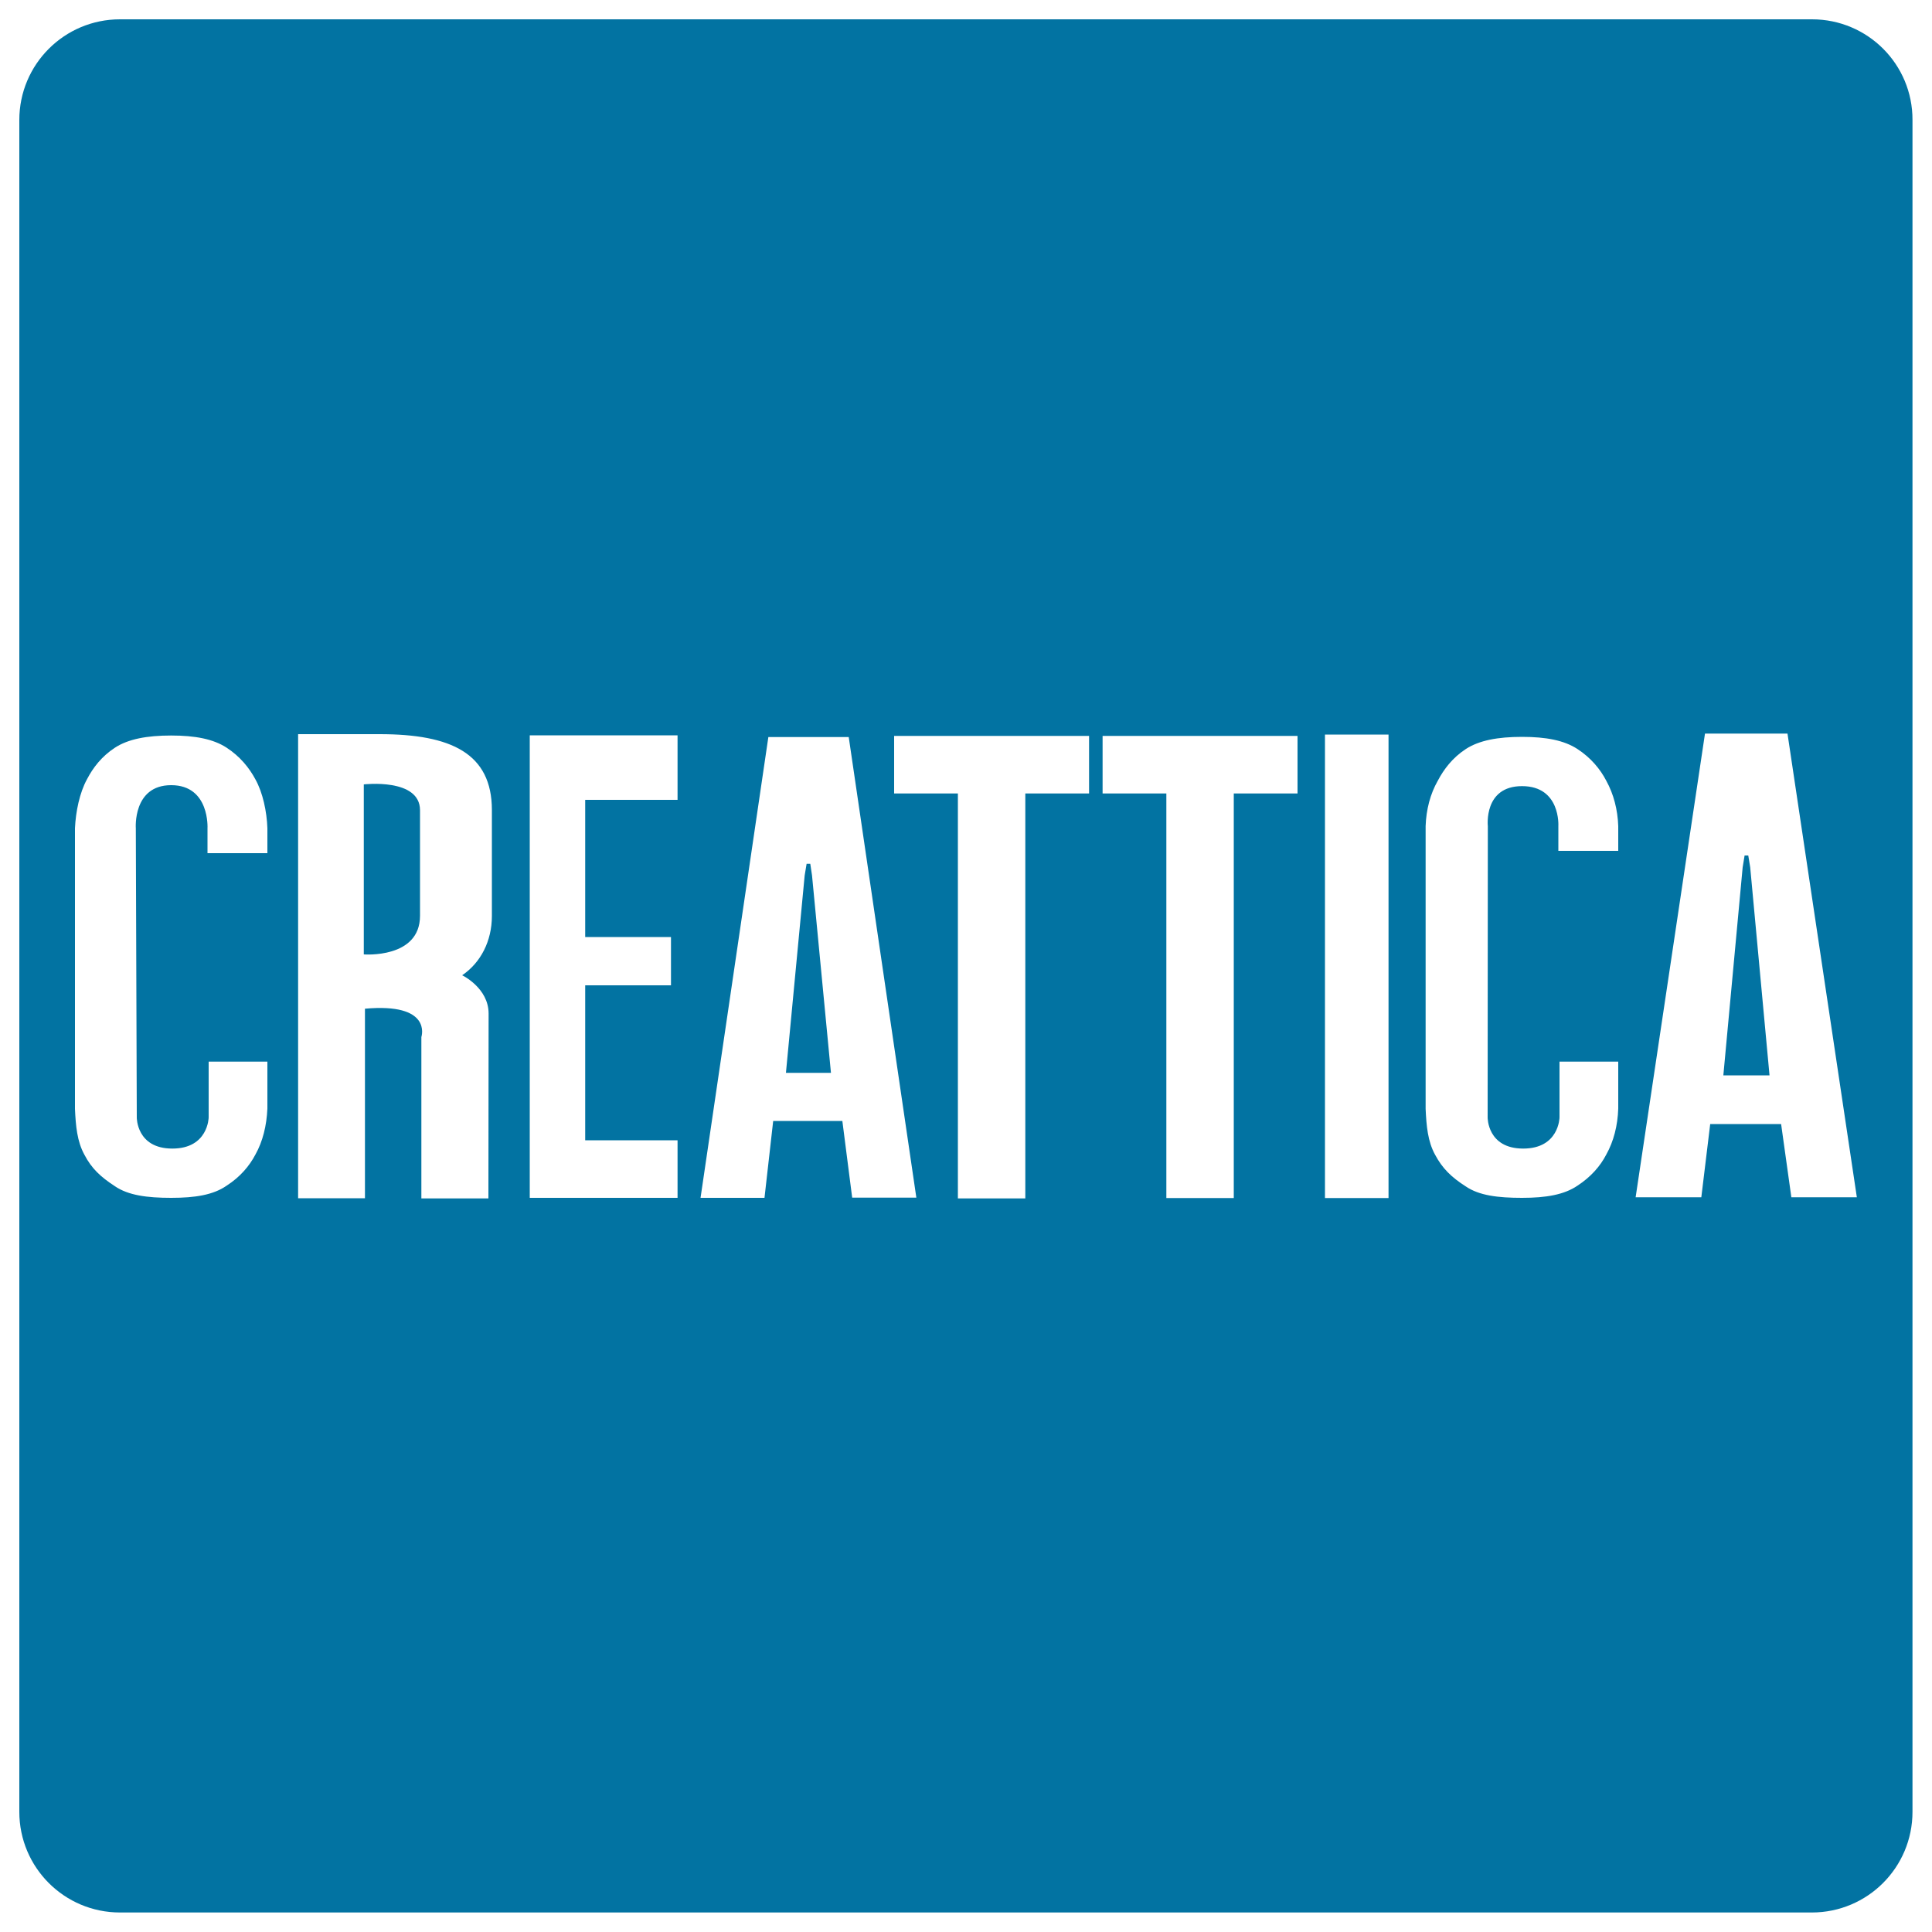 <svg xmlns="http://www.w3.org/2000/svg" viewBox="0 0 1000 1000" style="fill:#0273a2">
<title>Creattica Logo SVG icon</title>
<g><g><polygon points="904.9,442.8 903,442.8 902,448.9 892,556.6 915.9,556.6 905.9,448.9 "/><path d="M188.3,406v88c0,0,29.1,2.3,29.1-20l0-54.7C217.3,402.6,188.3,406,188.3,406z"/><path d="M937.9,10H62.1C33.3,10,10,33.3,10,62.1v875.7c0,28.8,23.3,52.1,52.1,52.1h875.7c28.8,0,52.1-23.3,52.1-52.1V62.1C990,33.3,966.7,10,937.9,10z M138.4,441.6h-31v-12.8c0,0,1.3-22.4-18.8-22.4c-20,0-18.3,22.4-18.3,22.4l0.5,149.6c0,0-0.2,16.1,18.4,16.1c18.6,0,18.8-16.1,18.8-16.1v-28.9h30.4v24.3c-0.4,8.9-2.4,17-6.2,23.8c-3.1,5.9-7.9,11.6-14.9,16.1c-6.9,4.8-16.3,6.3-28.7,6.3c-12.5,0-22.2-1.3-29.1-6c-7.5-4.9-12.1-9.2-15.8-16.3c-3.8-6.9-4.5-14.9-4.9-23.8V428.7c0.4-8.6,2.4-18.4,6.2-25.3c3.1-6,7.6-11.9,14.5-16.4c6.9-4.5,16.6-6.3,29.1-6.3c12.4,0,21.8,1.8,28.7,6.3c6.9,4.5,11.7,10.4,14.9,16.4c3.8,6.8,5.9,16.6,6.2,25.3V441.6z M252.9,524.6c0,6.3-0.1,95.7-0.1,95.7h-34.7l0-83.5c0.2-0.7,5.4-17.8-29.2-14.7v98.1h-34.6V380h42.2c37.1,0,58.1,10,58.1,39.3l0,54.8c0,13-5.8,24.2-15.4,30.7C239.3,504.8,252.9,511.4,252.9,524.6z M350.7,414h-47.8v71h44.4v25h-44.4v80.2h47.8v29.8h-76.5V380.6h76.5V414z M441.1,620l-5.1-39.8h-35.8l-4.5,39.8h-33.1l35.1-238.5h41.6l35,238.4H441.1z M563.6,410.7h-32.9v209.6h-34.9V410.7h-33v-29.8h100.9V410.7L563.6,410.7z M671.6,410.7h-33v209.4h-34.9V410.7h-33v-29.8h100.9V410.7z M718.7,620.1h-32.9V380.2h32.9V620.1z M837.5,440.4h-30.9v-12.8c0,0,1.3-20.7-18.8-20.7c-20,0-17.7,20.7-17.7,20.7L770,578.4c0,0-0.2,16.1,18.4,16.1c18.6,0,18.8-16.1,18.8-16.1v-28.9h30.4v24.3c-0.3,8.9-2.4,17-6.2,23.8c-3.1,6-8,11.6-14.9,16.1c-6.9,4.7-16.3,6.3-28.7,6.3c-12.5,0-22.2-1.2-29.1-5.9c-7.5-4.8-12.1-9.3-15.9-16.4c-3.8-6.9-4.5-14.9-4.9-23.8V427.6c0.3-8.6,2.4-16.7,6.3-23.5c3.1-5.9,7.6-11.9,14.5-16.4c6.9-4.5,16.6-6.3,29.1-6.3c12.5,0,21.8,1.8,28.7,6.3c6.9,4.5,11.8,10.4,14.9,16.4c3.8,6.9,5.9,14.9,6.2,23.5V440.4L837.5,440.4z M927.2,619.7l-5.3-37.9h-36.7l-4.6,37.9h-34l35.9-240h42.7l35.9,240H927.2z"/><polygon points="419.4,447.1 417.5,447.1 416.5,453.1 406.8,555.3 430.1,555.3 420.3,453.1 "/></g></g>
</svg>